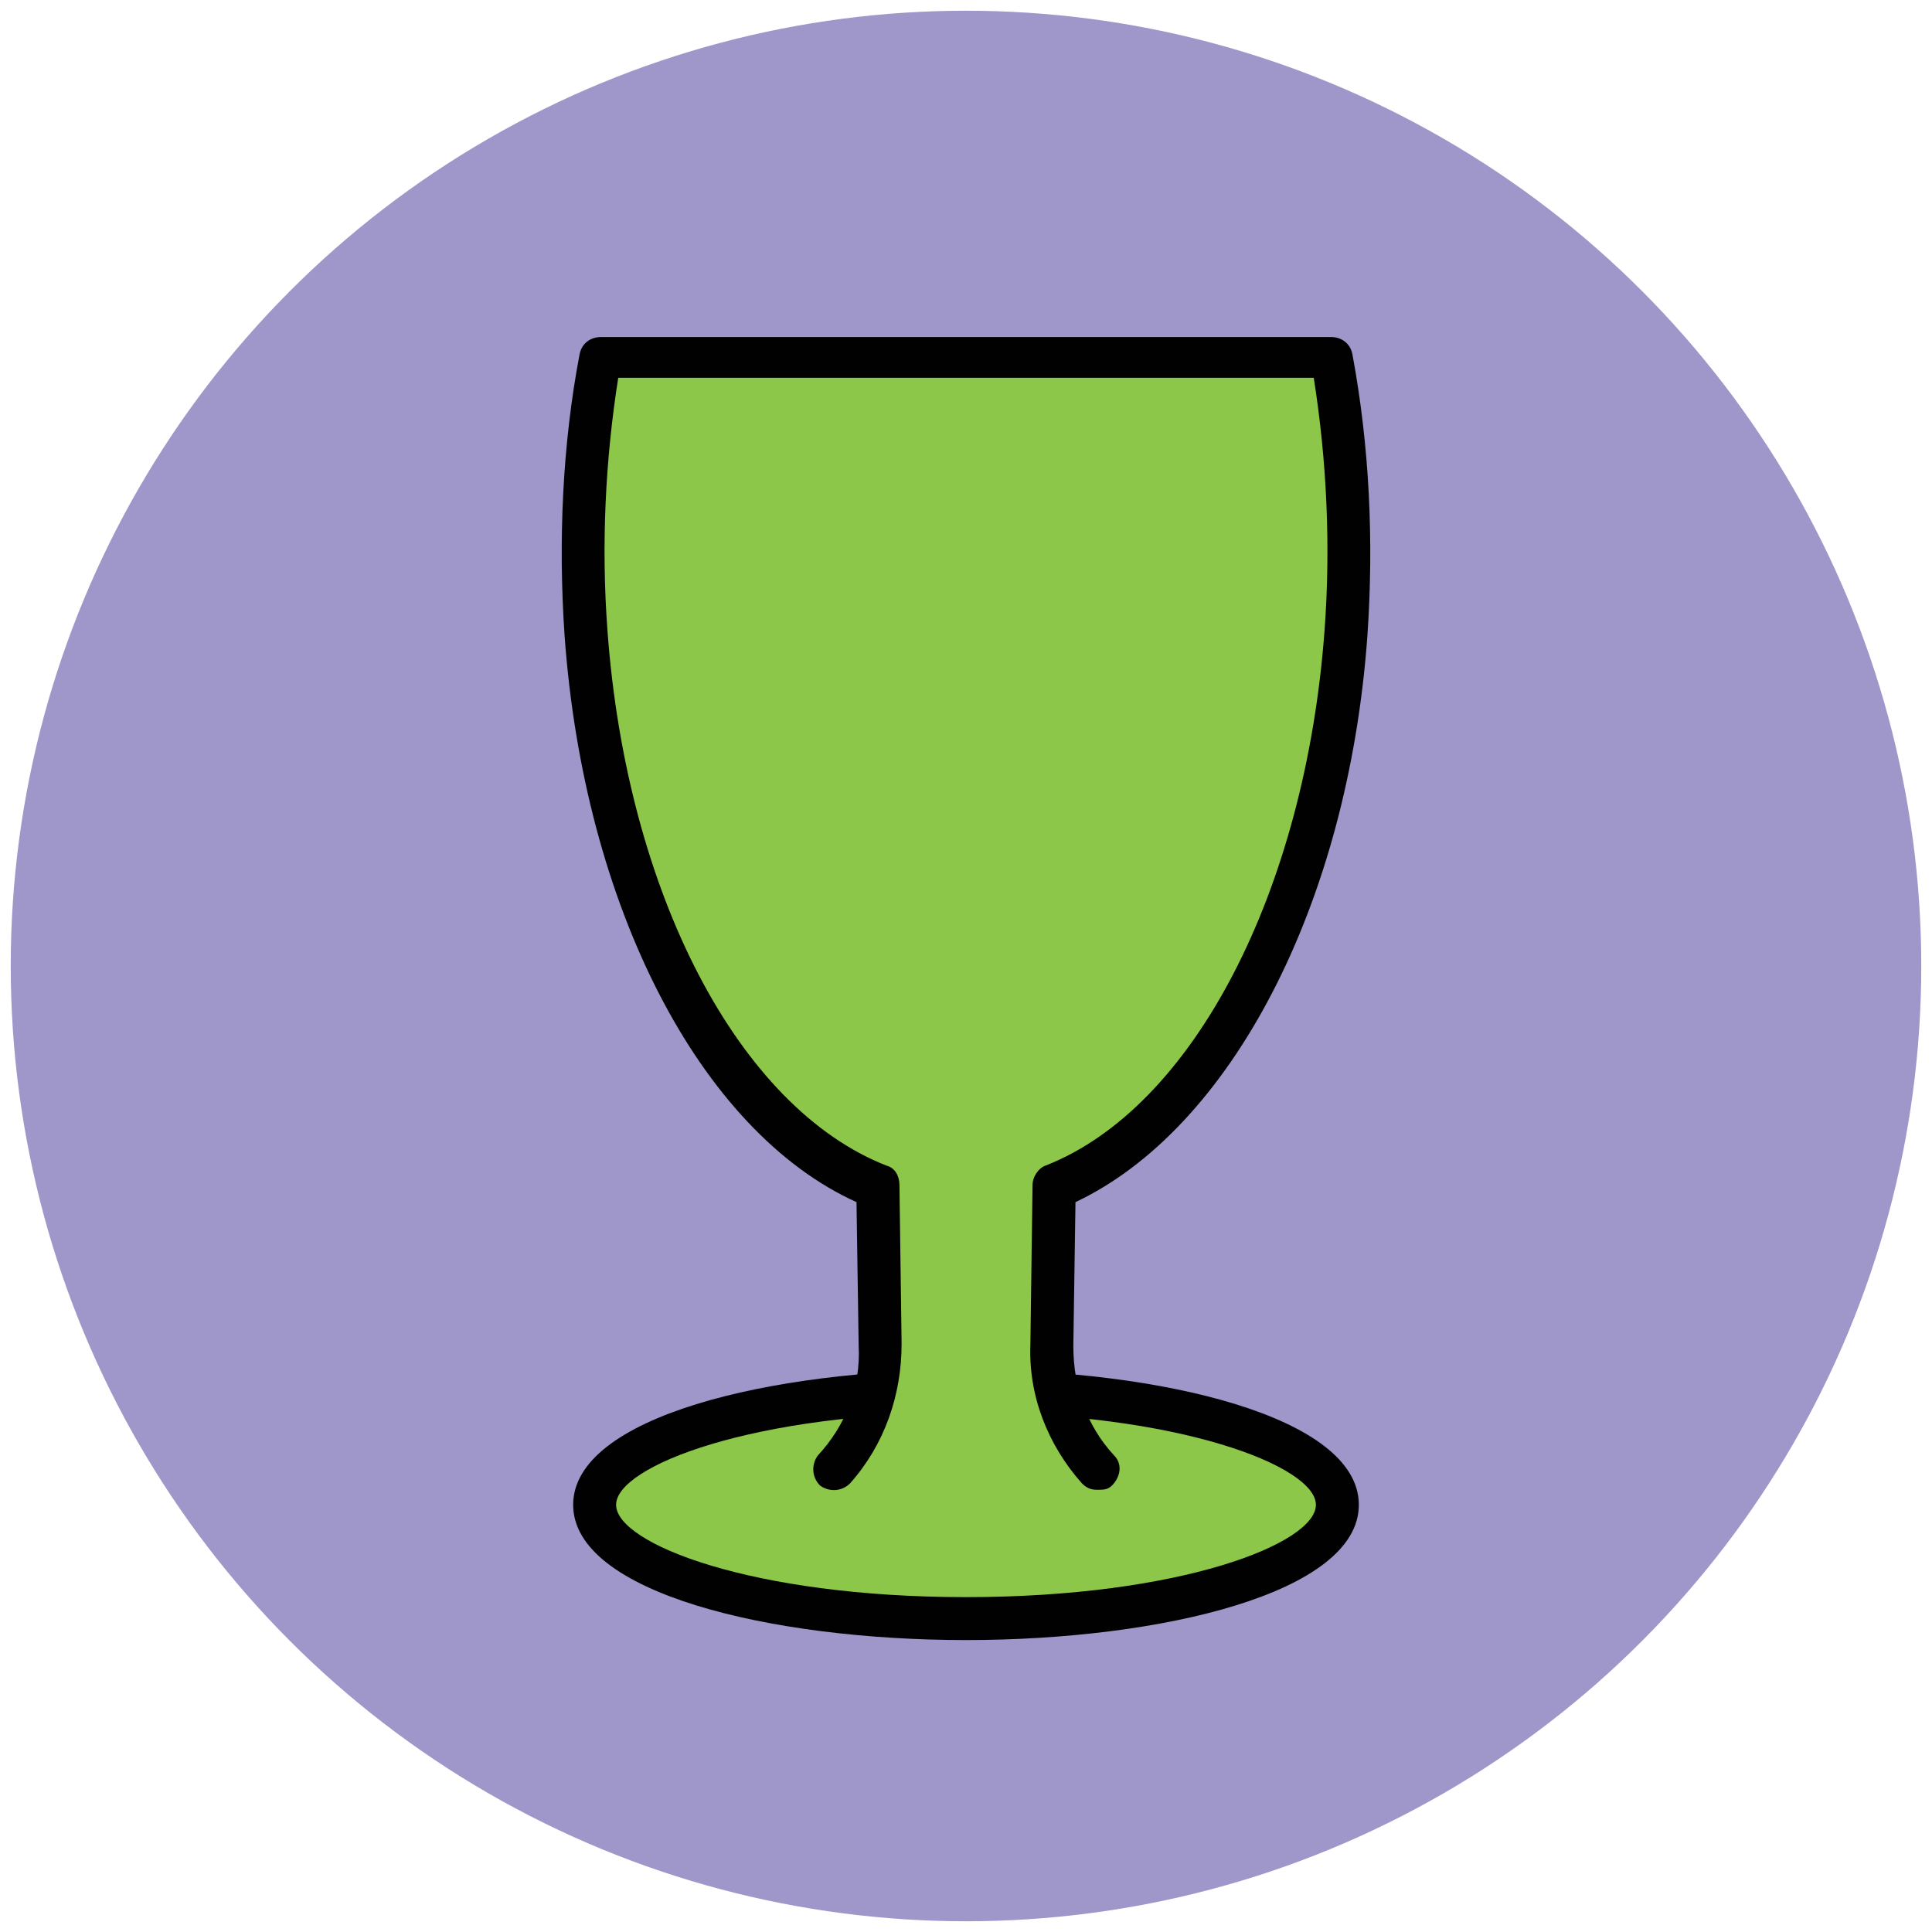 <?xml version="1.0" encoding="utf-8"?>
<!-- Generator: Adobe Illustrator 18.1.1, SVG Export Plug-In . SVG Version: 6.00 Build 0)  -->
<svg version="1.1" id="Layer_1" xmlns="http://www.w3.org/2000/svg" xmlns:xlink="http://www.w3.org/1999/xlink" x="0px" y="0px"
	 viewBox="0 0 90 90" enable-background="new 0 0 90 90" xml:space="preserve">
<g>
	<g>
		<circle fill="#9F96C9" cx="45" cy="45" r="44.5"/>
	</g>
	<g>
		<ellipse fill="#8CC749" cx="45" cy="70.1" rx="17.3" ry="5.3"/>
		<path fill="#010101" d="M45,76.4c-9.1,0-18.3-2.2-18.3-6.3s9.2-6.3,18.3-6.3s18.3,2.2,18.3,6.3S54.1,76.4,45,76.4z M45,65.8
			c-9.9,0-16.3,2.5-16.3,4.3s6.3,4.3,16.3,4.3s16.3-2.5,16.3-4.3S54.9,65.8,45,65.8z"/>
	</g>
	<g>
		<path fill="#8CC749" d="M51.1,68.4L51.1,68.4c-1.4-1.6-2.2-3.6-2.2-5.8l0.1-7.4c6.9-2.7,12.6-12.7,13.6-25.8
			C63,25,62.8,20.7,62,16.6H28c-0.8,4.1-1,8.4-0.7,12.9c1,13.1,6.7,23,13.6,25.8l0.1,7.4c0,2.2-0.7,4.2-2.2,5.8l0,0"/>
		<path fill="#010101" d="M51.1,69.4c-0.3,0-0.5-0.1-0.7-0.3c-1.6-1.8-2.5-4.1-2.4-6.5l0.1-7.4c0-0.4,0.3-0.8,0.6-0.9
			c6.9-2.7,12.1-12.8,13-24.9c0.3-4,0.1-8-0.5-11.8H28.8c-0.6,3.8-0.8,7.8-0.5,11.8c0.9,12.2,6.1,22.2,13,24.9
			c0.4,0.1,0.6,0.5,0.6,0.9l0.1,7.4c0,2.4-0.8,4.7-2.4,6.5c-0.4,0.4-1,0.4-1.4,0.1c-0.4-0.4-0.4-1-0.1-1.4c1.3-1.4,2-3.2,1.9-5.1
			l-0.1-6.7c-7.3-3.3-12.7-13.8-13.6-26.4c-0.3-4.4-0.1-8.9,0.7-13.1c0.1-0.5,0.5-0.8,1-0.8h34c0.5,0,0.9,0.3,1,0.8
			c0.8,4.3,1,8.7,0.7,13.1c-0.9,12.6-6.4,23-13.6,26.4l-0.1,6.7c0,1.9,0.6,3.7,1.9,5.1c0.4,0.4,0.3,1-0.1,1.4
			C51.6,69.4,51.4,69.4,51.1,69.4z"/>
	</g>
</g>
</svg>
